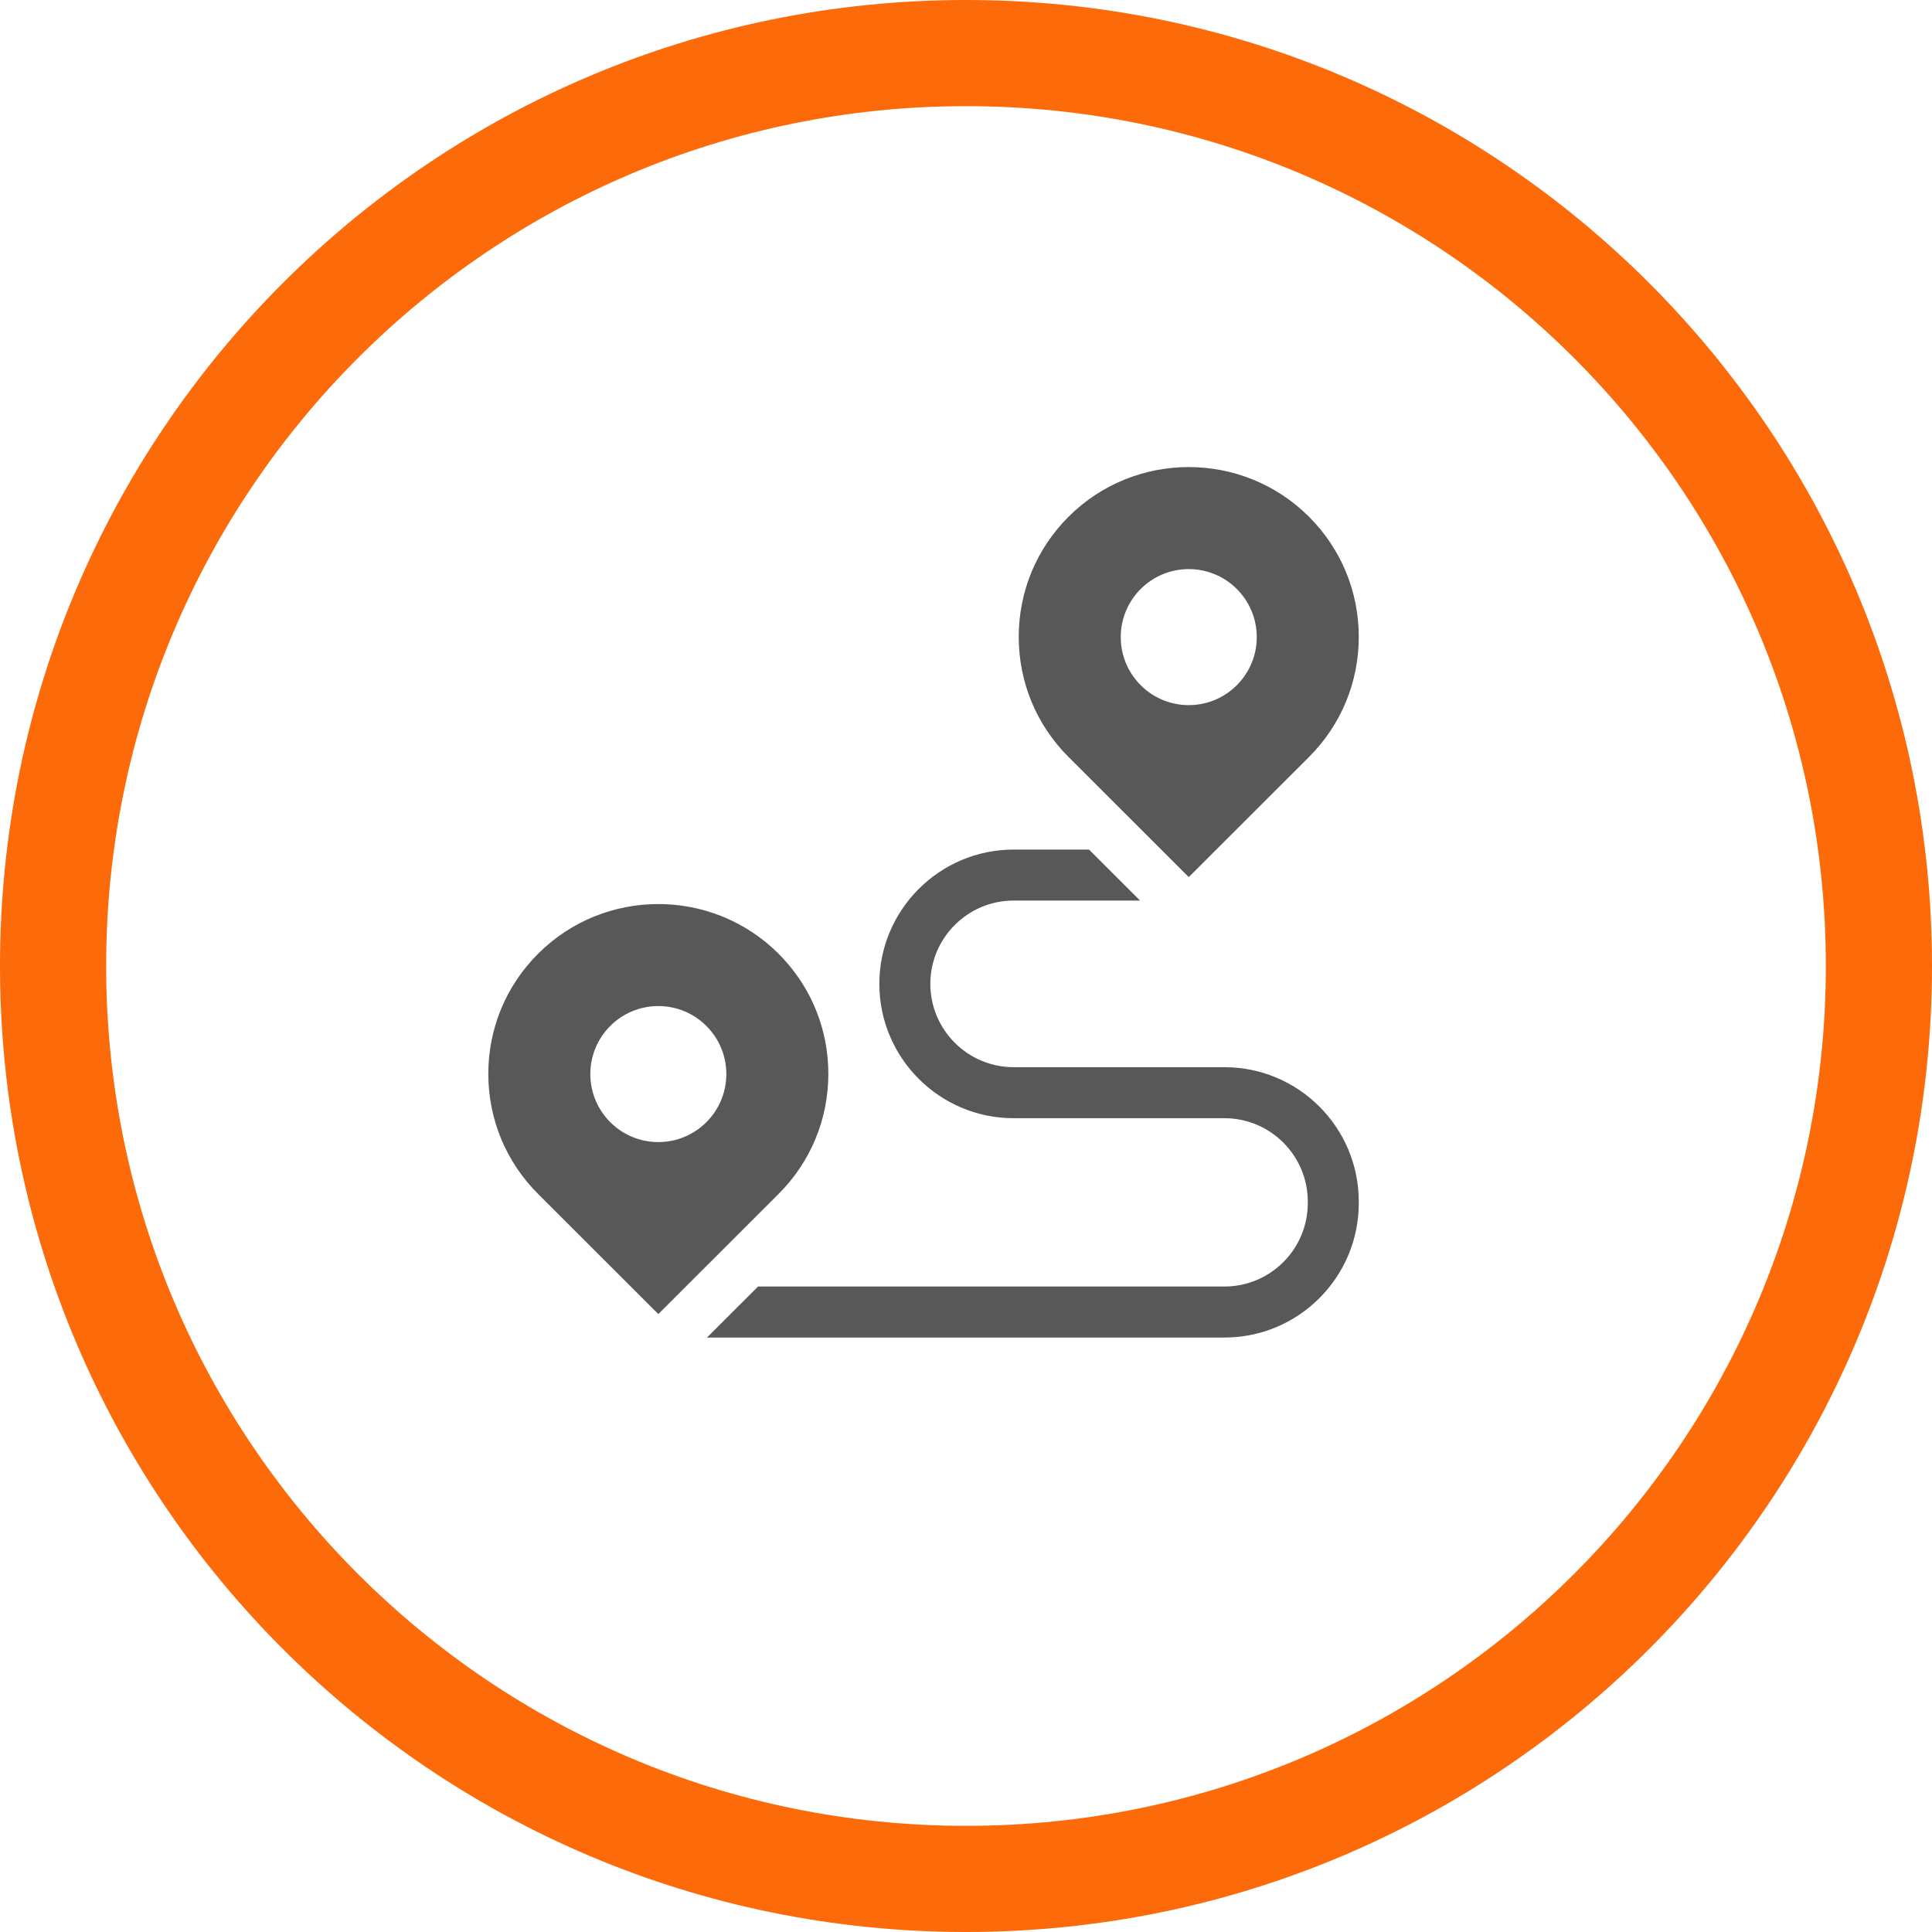 <?xml version="1.0" encoding="UTF-8"?>
<svg width="91px" height="91px" viewBox="0 0 91 91" version="1.1" xmlns="http://www.w3.org/2000/svg" xmlns:xlink="http://www.w3.org/1999/xlink">
    <title>no fim</title>
    <g id="Page-1" stroke="none" stroke-width="1" fill="none" fill-rule="evenodd">
        <g id="Artboard" transform="translate(-219, -446)">
            <g id="no-fim" transform="translate(219, 446)">
                <path d="M51.294,40.016 L53.699,42.418 L47.744,42.418 C45.58,42.418 43.82,44.178 43.82,46.342 C43.82,48.506 45.58,50.266 47.744,50.266 L47.744,50.266 L57.674,50.266 C61.162,50.266 64,53.104 64,56.593 L64,56.593 L64,56.673 C64,60.162 61.162,63 57.674,63 L57.674,63 L33.301,63 L35.706,60.597 L57.674,60.597 C59.838,60.597 61.598,58.837 61.598,56.673 L61.598,56.673 L61.598,56.593 C61.598,54.429 59.838,52.669 57.674,52.669 L57.674,52.669 L47.744,52.669 C44.256,52.669 41.418,49.831 41.418,46.342 C41.418,42.854 44.256,40.016 47.744,40.016 L47.744,40.016 L51.294,40.016 Z M25.346,44.921 C28.468,41.802 33.548,41.802 36.67,44.921 L36.67,44.921 L36.892,45.152 C38.264,46.634 39.016,48.549 39.016,50.58 C39.016,52.717 38.183,54.727 36.67,56.238 L36.67,56.238 L31.008,61.895 L25.346,56.238 C23.833,54.727 23,52.717 23,50.58 C23,48.442 23.833,46.433 25.346,44.921 Z M31.008,47.387 C29.239,47.387 27.805,48.821 27.805,50.59 C27.805,52.359 29.239,53.794 31.008,53.794 C32.777,53.794 34.211,52.359 34.211,50.59 C34.211,48.821 32.777,47.387 31.008,47.387 Z M50.33,24.339 C53.452,21.22 58.532,21.22 61.654,24.339 L61.654,24.339 C63.167,25.851 64,27.86 64,29.998 C64,32.135 63.167,34.145 61.654,35.656 L61.654,35.656 L55.992,41.313 L50.33,35.656 C48.817,34.145 47.984,32.135 47.984,29.998 C47.984,27.86 48.817,25.851 50.33,24.339 Z M55.992,26.805 C54.223,26.805 52.789,28.239 52.789,30.009 C52.789,31.777 54.223,33.212 55.992,33.212 C57.761,33.212 59.195,31.777 59.195,30.009 C59.195,28.239 57.761,26.805 55.992,26.805 Z" id="Combined-Shape" fill="#585858" fill-rule="nonzero"></path>
                <path d="M45.5,0 C70.629,0 91,20.371 91,45.5 C91,70.629 70.629,91 45.5,91 C20.371,91 0,70.629 0,45.5 C0,20.371 20.371,0 45.5,0 Z M45.5,5 C23.132,5 5,23.132 5,45.5 C5,67.868 23.132,86 45.5,86 C67.868,86 86,67.868 86,45.5 C86,23.132 67.868,5 45.5,5 Z" id="Combined-Shape-Copy-7" fill="#FC6A09"></path>
            </g>
        </g>
    </g>
</svg>